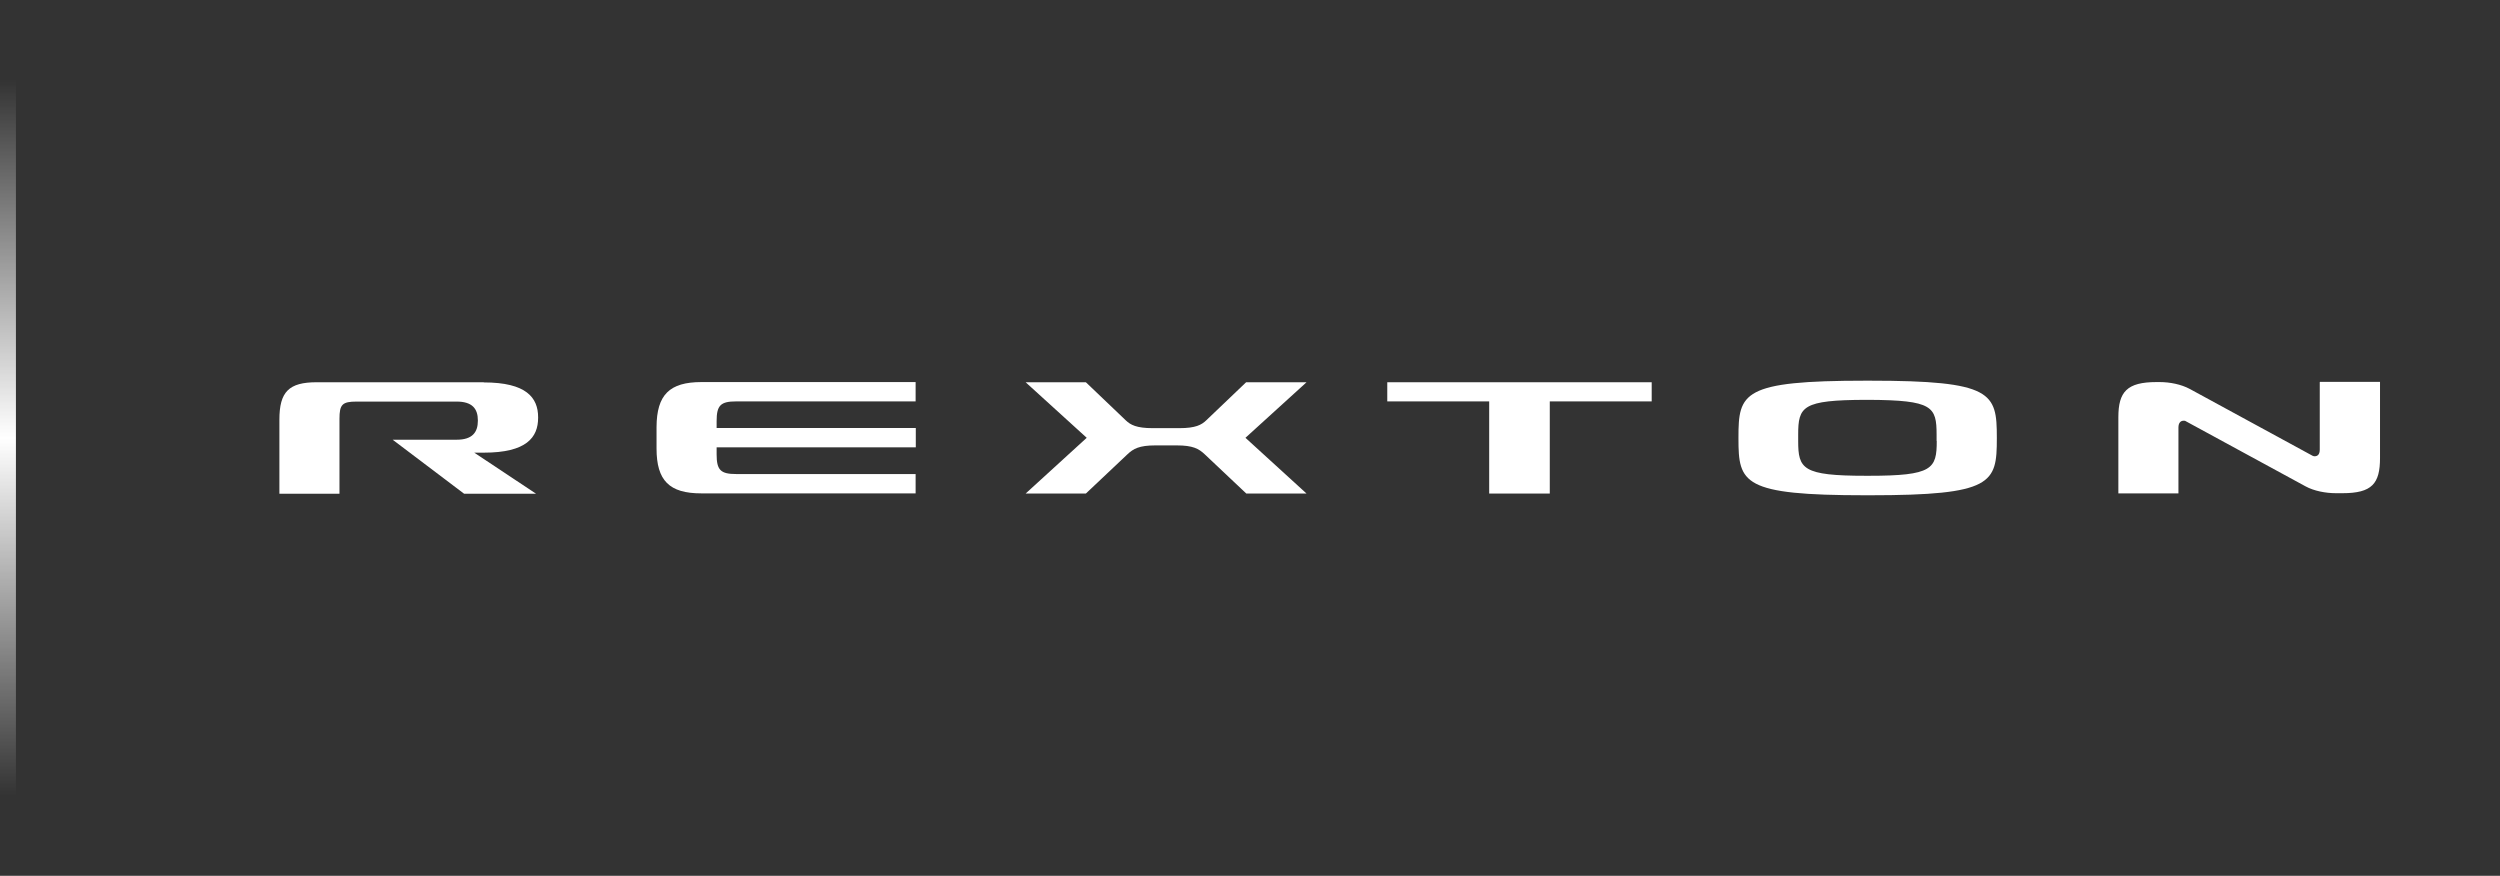 <svg width="157" height="55" viewBox="0 0 157 55" fill="none" xmlns="http://www.w3.org/2000/svg">
<rect x="0" y="0" width="157" height="55" fill="#333333" stroke="none"/>
<line x1="0.5" y1="5" x2="0.5" y2="50" stroke="url(#paint0_linear_2011_49)"/>
<path d="M87.121 24.005V25.208H93.521V30.995H97.326V25.208H103.726V24.005H87.121Z" fill="#ffffff"/>
<path d="M117.412 23.907H117.164C109.423 23.907 109.175 24.666 109.175 27.473V27.538C109.175 30.345 109.434 31.103 117.164 31.103H117.412C125.153 31.103 125.401 30.345 125.401 27.538V27.473C125.401 24.666 125.142 23.907 117.412 23.907ZM121.628 27.689C121.628 29.445 121.369 29.879 117.369 29.879H117.174C113.185 29.879 112.926 29.445 112.926 27.689V27.299C112.926 25.522 113.185 25.121 117.174 25.11H117.369C121.369 25.132 121.618 25.533 121.618 27.299V27.689H121.628Z" fill="#ffffff"/>
<path d="M45.004 26.443C45.004 25.457 45.253 25.208 46.236 25.208H57.501V23.994H44.053C42.042 23.994 41.242 24.796 41.231 26.812V28.167C41.231 30.182 42.031 30.984 44.042 30.984H57.501V29.77H46.236C45.253 29.77 45.004 29.521 45.004 28.535V28.091H57.512V26.877H45.004V26.433V26.443Z" fill="#ffffff"/>
<path d="M30.367 24.005H19.892C18.14 24.005 17.546 24.601 17.546 26.357V31.006H21.319V26.302C21.319 25.403 21.491 25.219 22.399 25.219H28.68C29.664 25.219 30.01 25.674 30.01 26.4V26.422C30.01 27.148 29.664 27.614 28.68 27.614H24.659L29.145 31.006H33.664L29.783 28.427H30.388C33.059 28.427 33.794 27.473 33.794 26.237V26.205C33.794 24.969 33.048 24.016 30.388 24.016" fill="#ffffff"/>
<path d="M82.041 24.005H78.257L75.749 26.4C75.457 26.682 75.079 26.888 74.073 26.888H72.376C71.382 26.888 70.992 26.682 70.701 26.4L68.192 24.005H64.409L68.246 27.494L64.409 30.995H68.192L70.798 28.535C71.176 28.177 71.544 27.971 72.56 27.971H73.9C74.916 27.971 75.284 28.177 75.662 28.535L78.268 30.995H82.051L78.214 27.494L82.051 24.005H82.041Z" fill="#ffffff"/>
<path d="M145.681 24.005V28.231C145.681 28.546 145.541 28.654 145.357 28.654C145.314 28.654 145.271 28.643 145.227 28.621L137.52 24.427C136.979 24.135 136.266 23.994 135.617 23.994H135.433C133.574 23.994 133.033 24.601 133.033 26.205V30.984H136.806V26.844C136.806 26.541 136.957 26.421 137.13 26.421C137.184 26.421 137.228 26.421 137.271 26.454L144.784 30.54C145.314 30.832 146.049 30.973 146.698 30.973H147.108C148.968 30.973 149.465 30.366 149.465 28.762V23.983H145.692L145.681 24.005Z" fill="#ffffff"/>
<defs>
<linearGradient id="paint0_linear_2011_49" x1="-0.5" y1="5" x2="-0.5" y2="50" gradientUnits="userSpaceOnUse">
<stop stop-color="#ffffff" stop-opacity="0"/>
<stop offset="0.5" stop-color="#ffffff"/>
<stop offset="1" stop-color="#ffffff" stop-opacity="0"/>
</linearGradient>
</defs>
</svg>
